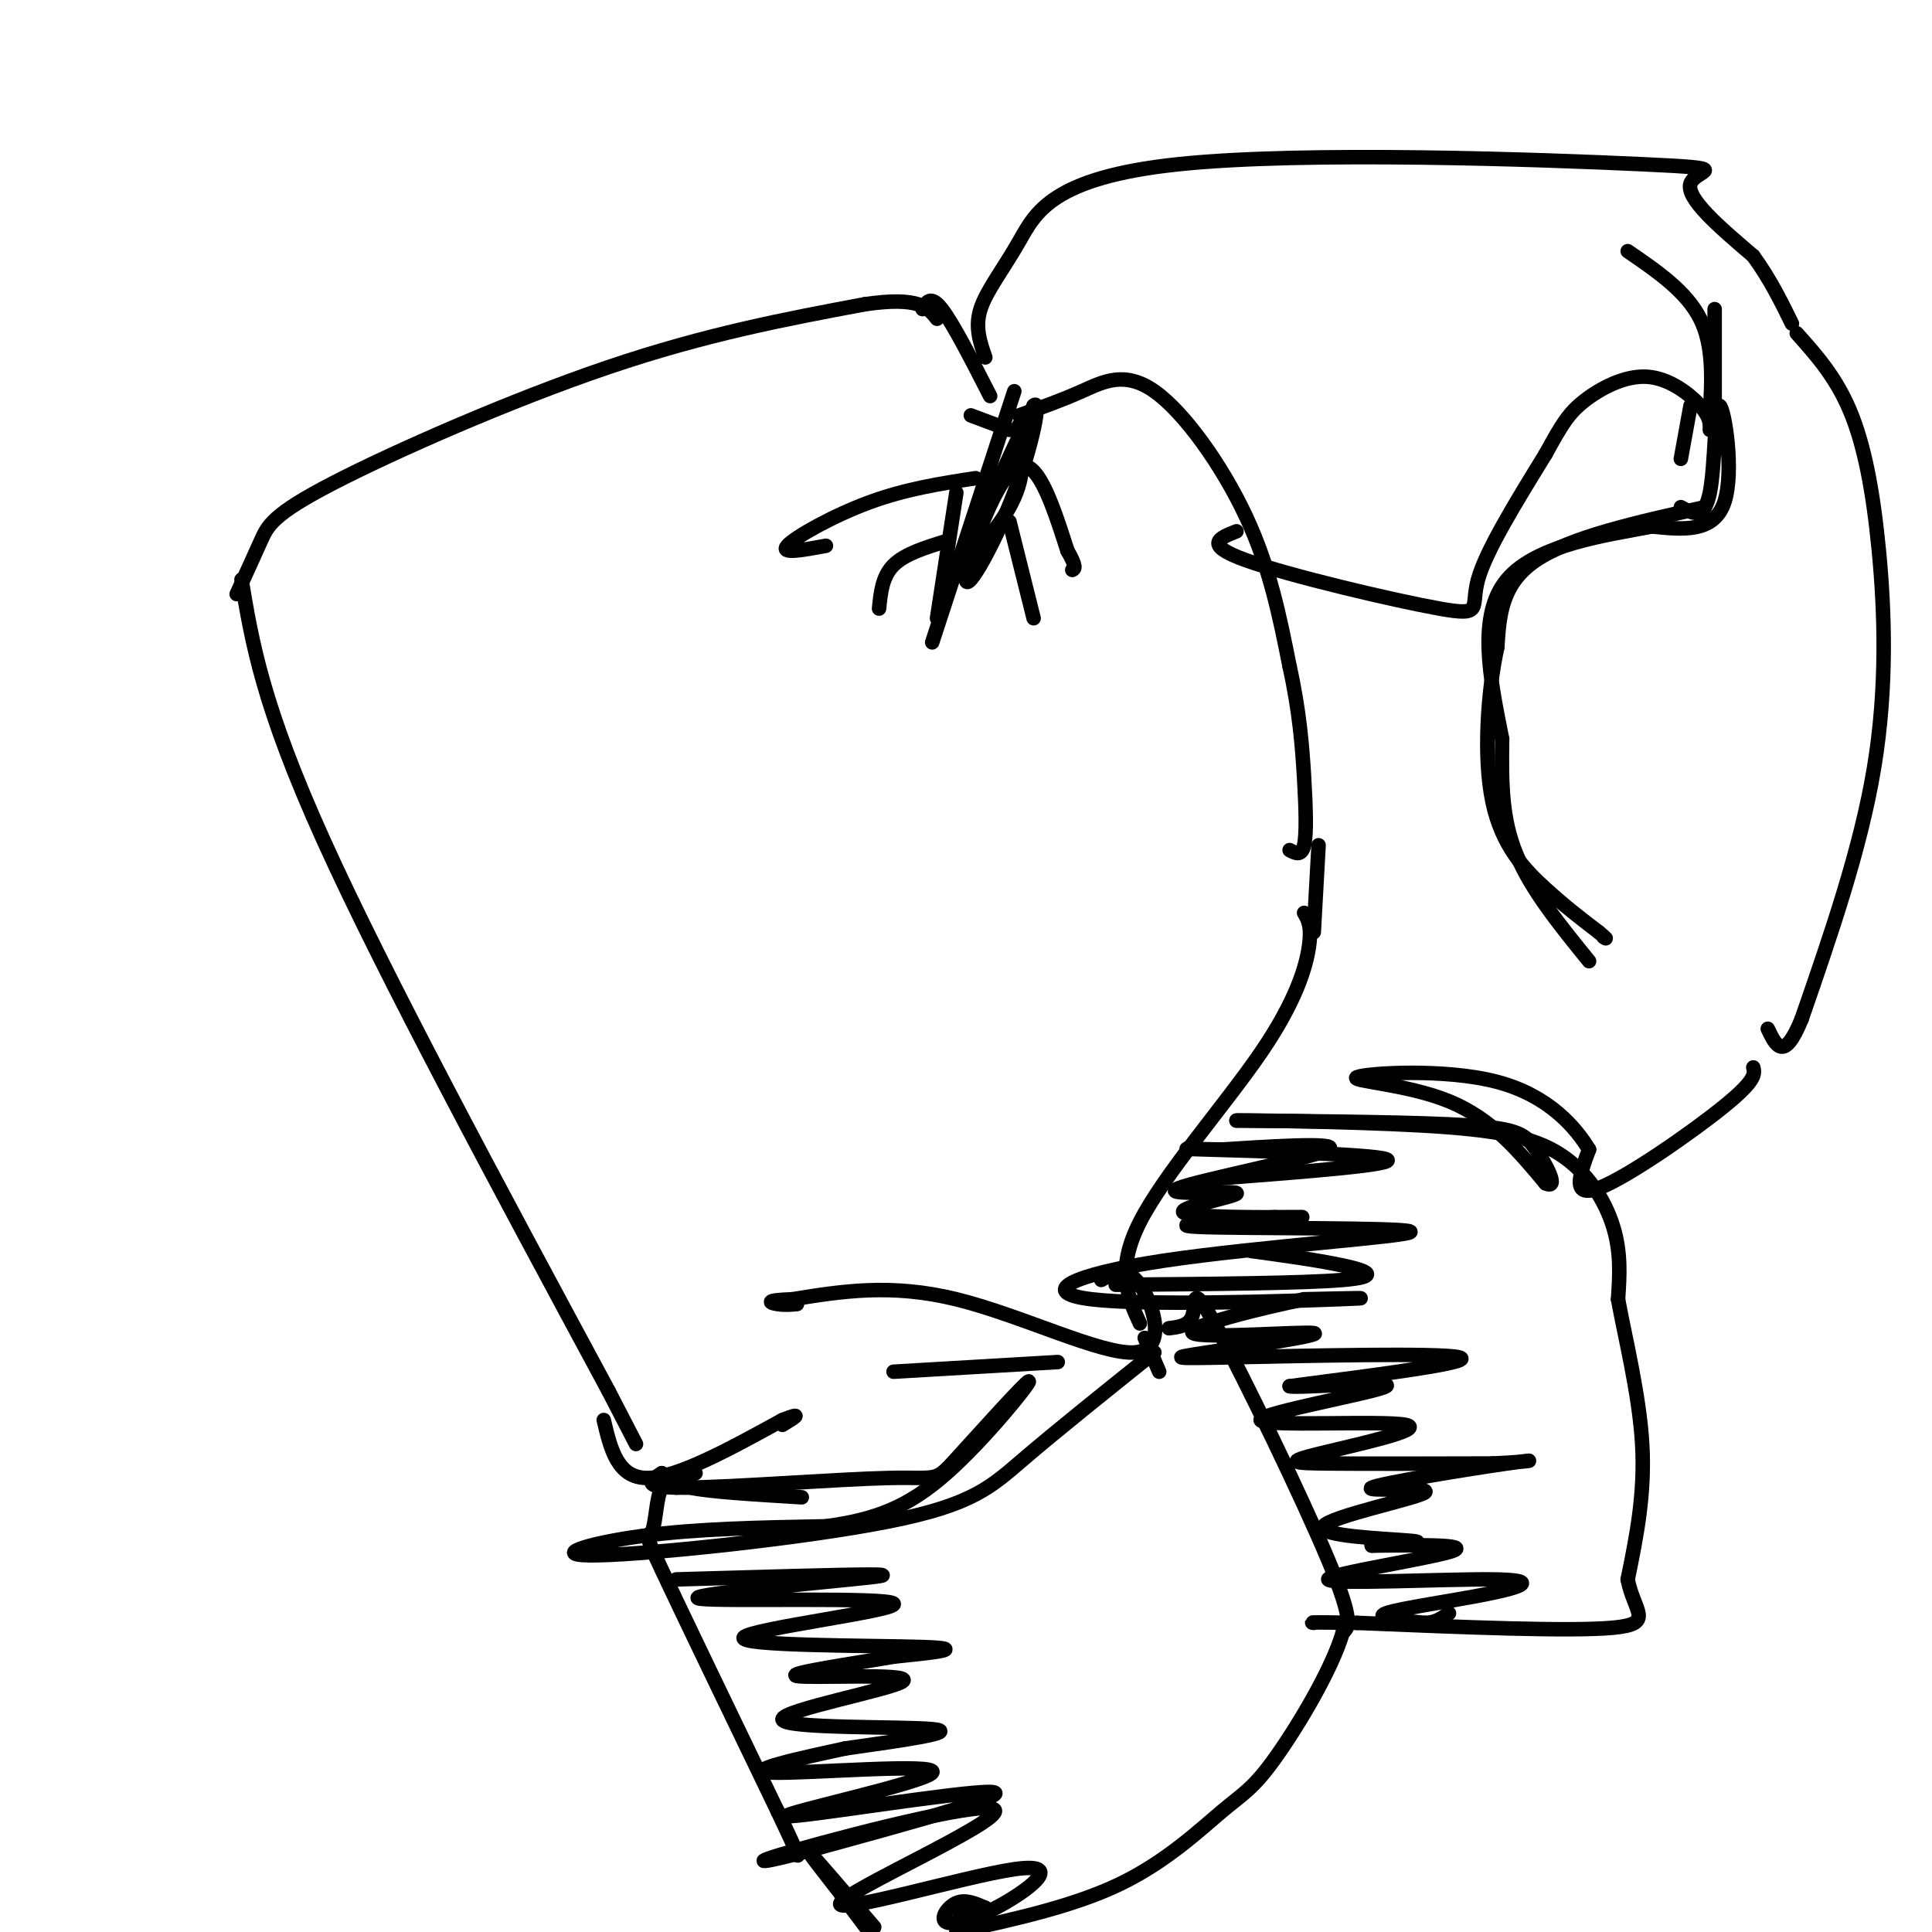 <svg viewBox='0 0 400 400' version='1.1' xmlns='http://www.w3.org/2000/svg' xmlns:xlink='http://www.w3.org/1999/xlink'><g fill='none' stroke='#000000' stroke-width='3' stroke-linecap='round' stroke-linejoin='round'><path d='M50,120c2.167,13.000 4.333,26.000 17,54c12.667,28.000 35.833,71.000 59,114'/><path d='M126,288c9.833,19.000 4.917,9.500 0,0'/><path d='M49,123c1.798,-3.929 3.595,-7.857 5,-11c1.405,-3.143 2.417,-5.500 15,-12c12.583,-6.500 36.738,-17.143 57,-24c20.262,-6.857 36.631,-9.929 53,-13'/><path d='M179,63c11.333,-1.667 13.167,0.667 15,3'/><path d='M191,64c0.833,-1.500 1.667,-3.000 4,0c2.333,3.000 6.167,10.500 10,18'/><path d='M210,81c0.000,0.000 -17.000,52.000 -17,52'/><path d='M202,99c-7.222,1.111 -14.444,2.222 -22,5c-7.556,2.778 -15.444,7.222 -17,9c-1.556,1.778 3.222,0.889 8,0'/><path d='M196,112c-4.333,1.333 -8.667,2.667 -11,5c-2.333,2.333 -2.667,5.667 -3,9'/><path d='M198,102c0.000,0.000 -4.000,26.000 -4,26'/><path d='M211,86c4.310,-1.524 8.619,-3.048 13,-5c4.381,-1.952 8.833,-4.333 15,0c6.167,4.333 14.048,15.381 19,26c4.952,10.619 6.976,20.810 9,31'/><path d='M267,138c2.036,9.179 2.625,16.625 3,23c0.375,6.375 0.536,11.679 0,14c-0.536,2.321 -1.768,1.661 -3,1'/><path d='M270,189c0.810,1.387 1.619,2.774 1,7c-0.619,4.226 -2.667,11.292 -10,22c-7.333,10.708 -19.952,25.060 -25,35c-5.048,9.940 -2.524,15.470 0,21'/><path d='M228,265c2.595,-1.488 5.190,-2.976 8,1c2.810,3.976 5.833,13.417 -1,14c-6.833,0.583 -23.524,-7.690 -37,-11c-13.476,-3.310 -23.738,-1.655 -34,0'/><path d='M164,269c-6.133,0.222 -4.467,0.778 -3,1c1.467,0.222 2.733,0.111 4,0'/><path d='M185,284c0.000,0.000 34.000,-2.000 34,-2'/><path d='M237,277c0.000,0.000 3.000,7.000 3,7'/><path d='M125,294c1.417,6.000 2.833,12.000 9,12c6.167,0.000 17.083,-6.000 28,-12'/><path d='M162,294c4.667,-1.833 2.333,-0.417 0,1'/><path d='M144,305c-2.333,1.083 -4.667,2.167 -1,3c3.667,0.833 13.333,1.417 23,2'/><path d='M239,280c-10.070,8.067 -20.140,16.134 -27,22c-6.860,5.866 -10.509,9.531 -28,13c-17.491,3.469 -48.825,6.742 -60,7c-11.175,0.258 -2.193,-2.498 9,-4c11.193,-1.502 24.596,-1.751 38,-2'/><path d='M171,316c10.279,-1.402 16.978,-3.907 25,-11c8.022,-7.093 17.368,-18.774 17,-19c-0.368,-0.226 -10.449,11.001 -15,16c-4.551,4.999 -3.571,3.769 -14,4c-10.429,0.231 -32.265,1.923 -42,2c-9.735,0.077 -7.367,-1.462 -5,-3'/><path d='M137,305c0.068,0.370 2.736,2.795 3,3c0.264,0.205 -1.878,-1.811 -3,0c-1.122,1.811 -1.225,7.449 -2,9c-0.775,1.551 -2.221,-0.985 2,8c4.221,8.985 14.111,29.493 24,50'/><path d='M161,375c4.667,9.833 4.333,9.417 4,9'/><path d='M242,275c2.214,-0.268 4.429,-0.536 5,-3c0.571,-2.464 -0.500,-7.125 5,3c5.500,10.125 17.571,35.036 23,48c5.429,12.964 4.214,13.982 3,15'/><path d='M278,338c-2.266,7.750 -9.432,19.624 -14,26c-4.568,6.376 -6.537,7.255 -11,11c-4.463,3.745 -11.418,10.356 -21,15c-9.582,4.644 -21.791,7.322 -34,10'/><path d='M181,399c-5.917,-6.917 -11.833,-13.833 -13,-15c-1.167,-1.167 2.417,3.417 6,8'/><path d='M174,392c2.000,2.667 4.000,5.333 6,8'/><path d='M211,88c0.733,4.711 1.467,9.422 -1,15c-2.467,5.578 -8.133,12.022 -8,9c0.133,-3.022 6.067,-15.511 12,-28'/><path d='M214,84c1.681,-1.767 -0.116,7.815 -4,18c-3.884,10.185 -9.853,20.973 -10,18c-0.147,-2.973 5.530,-19.707 10,-23c4.470,-3.293 7.735,6.853 11,17'/><path d='M221,114c2.000,3.500 1.500,3.750 1,4'/><path d='M209,108c0.000,0.000 5.000,20.000 5,20'/><path d='M273,175c0.000,0.000 -1.000,18.000 -1,18'/><path d='M256,110c-3.524,1.381 -7.048,2.762 2,6c9.048,3.238 30.667,8.333 40,10c9.333,1.667 6.381,-0.095 8,-6c1.619,-5.905 7.810,-15.952 14,-26'/><path d='M320,94c3.359,-6.131 4.756,-8.458 8,-11c3.244,-2.542 8.335,-5.300 13,-5c4.665,0.300 8.904,3.657 11,6c2.096,2.343 2.048,3.671 2,5'/><path d='M204,74c-1.091,-3.124 -2.182,-6.249 -1,-10c1.182,-3.751 4.637,-8.129 8,-14c3.363,-5.871 6.633,-13.233 33,-16c26.367,-2.767 75.829,-0.937 96,0c20.171,0.937 11.049,0.982 10,4c-1.049,3.018 5.976,9.009 13,15'/><path d='M363,53c3.500,4.833 5.750,9.417 8,14'/><path d='M372,69c4.030,4.512 8.060,9.024 11,16c2.940,6.976 4.792,16.417 6,29c1.208,12.583 1.774,28.310 -1,45c-2.774,16.690 -8.887,34.345 -15,52'/><path d='M373,211c-3.667,9.000 -5.333,5.500 -7,2'/><path d='M353,105c-13.917,3.083 -27.833,6.167 -35,11c-7.167,4.833 -7.583,11.417 -8,18'/><path d='M310,134c-1.988,9.060 -2.958,22.708 -1,32c1.958,9.292 6.845,14.226 11,18c4.155,3.774 7.577,6.387 11,9'/><path d='M331,193c2.000,1.667 1.500,1.333 1,1'/><path d='M363,221c0.311,1.311 0.622,2.622 -6,8c-6.622,5.378 -20.178,14.822 -26,17c-5.822,2.178 -3.911,-2.911 -2,-8'/><path d='M329,238c-2.616,-4.322 -8.155,-11.128 -19,-14c-10.845,-2.872 -26.997,-1.812 -29,-1c-2.003,0.812 10.142,1.375 19,5c8.858,3.625 14.429,10.313 20,17'/><path d='M320,245c2.905,1.333 0.167,-3.833 -2,-7c-2.167,-3.167 -3.762,-4.333 -14,-5c-10.238,-0.667 -29.119,-0.833 -48,-1'/><path d='M256,232c-0.405,-0.100 22.582,0.148 38,1c15.418,0.852 23.266,2.306 29,6c5.734,3.694 9.352,9.627 11,15c1.648,5.373 1.324,10.187 1,15'/><path d='M335,269c1.400,7.756 4.400,19.644 5,30c0.600,10.356 -1.200,19.178 -3,28'/><path d='M337,327c1.222,6.622 5.778,9.178 -3,10c-8.778,0.822 -30.889,-0.089 -53,-1'/><path d='M281,336c-10.333,-0.167 -9.667,-0.083 -9,0'/><path d='M209,89c0.000,0.000 -8.000,-3.000 -8,-3'/><path d='M350,84c0.000,0.000 -2.000,11.000 -2,11'/><path d='M354,86c0.417,-7.167 0.833,-14.333 -2,-20c-2.833,-5.667 -8.917,-9.833 -15,-14'/><path d='M355,64c0.000,0.000 0.000,20.000 0,20'/><path d='M348,105c2.429,1.333 4.857,2.667 6,-3c1.143,-5.667 1.000,-18.333 2,-18c1.000,0.333 3.143,13.667 1,20c-2.143,6.333 -8.571,5.667 -15,5'/><path d='M342,109c-8.956,1.756 -23.844,3.644 -30,11c-6.156,7.356 -3.578,20.178 -1,33'/><path d='M311,153c-0.156,9.489 -0.044,16.711 3,24c3.044,7.289 9.022,14.644 15,22'/><path d='M140,327c17.000,-0.500 34.000,-1.000 40,-1c6.000,0.000 1.000,0.500 -4,1'/><path d='M176,327c-10.734,1.107 -35.570,3.374 -31,4c4.570,0.626 38.544,-0.389 40,1c1.456,1.389 -29.608,5.182 -31,7c-1.392,1.818 26.888,1.662 37,2c10.112,0.338 2.056,1.169 -6,2'/><path d='M185,343c-7.347,1.279 -22.715,3.478 -20,4c2.715,0.522 23.511,-0.633 22,1c-1.511,1.633 -25.330,6.055 -25,8c0.330,1.945 24.809,1.413 31,2c6.191,0.587 -5.904,2.294 -18,4'/><path d='M175,362c-8.883,1.929 -22.090,4.752 -15,5c7.090,0.248 34.478,-2.078 33,0c-1.478,2.078 -31.821,8.559 -30,9c1.821,0.441 35.806,-5.160 42,-5c6.194,0.160 -15.403,6.080 -37,12'/><path d='M168,383c-9.567,2.688 -14.986,3.408 -3,0c11.986,-3.408 41.377,-10.944 41,-8c-0.377,2.944 -30.521,16.367 -32,19c-1.479,2.633 25.709,-5.524 36,-7c10.291,-1.476 3.686,3.728 -2,7c-5.686,3.272 -10.454,4.612 -12,4c-1.546,-0.612 0.130,-3.175 2,-4c1.870,-0.825 3.935,0.087 6,1'/><path d='M204,395c-0.267,0.689 -3.933,1.911 -5,2c-1.067,0.089 0.467,-0.956 2,-2'/><path d='M252,244c18.956,-1.467 37.911,-2.933 35,-4c-2.911,-1.067 -27.689,-1.733 -37,-2c-9.311,-0.267 -3.156,-0.133 3,0'/><path d='M253,238c7.597,-0.486 25.090,-1.699 22,0c-3.090,1.699 -26.765,6.312 -31,8c-4.235,1.688 10.968,0.453 12,1c1.032,0.547 -12.107,2.878 -11,4c1.107,1.122 16.459,1.035 22,1c5.541,-0.035 1.270,-0.017 -3,0'/><path d='M264,252c-7.462,0.455 -24.618,1.593 -16,2c8.618,0.407 43.011,0.084 44,1c0.989,0.916 -31.426,3.070 -51,6c-19.574,2.930 -26.308,6.635 -15,8c11.308,1.365 40.660,0.390 51,0c10.340,-0.390 1.670,-0.195 -7,0'/><path d='M270,269c-8.133,1.645 -24.965,5.757 -23,7c1.965,1.243 22.725,-0.382 25,0c2.275,0.382 -13.937,2.773 -22,4c-8.063,1.227 -7.979,1.292 6,1c13.979,-0.292 41.851,-0.941 46,0c4.149,0.941 -15.426,3.470 -35,6'/><path d='M267,287c1.254,0.496 21.889,-1.265 20,0c-1.889,1.265 -26.302,5.554 -26,7c0.302,1.446 25.318,0.047 30,1c4.682,0.953 -10.970,4.256 -18,6c-7.030,1.744 -5.437,1.927 2,2c7.437,0.073 20.719,0.037 34,0'/><path d='M309,303c7.931,-0.314 10.760,-1.101 3,0c-7.760,1.101 -26.107,4.088 -28,5c-1.893,0.912 12.668,-0.250 11,1c-1.668,1.250 -19.564,4.914 -21,7c-1.436,2.086 13.590,2.596 18,3c4.410,0.404 -1.795,0.702 -8,1'/><path d='M284,320c4.722,0.008 20.527,-0.472 17,1c-3.527,1.472 -26.387,4.894 -26,6c0.387,1.106 24.021,-0.106 34,0c9.979,0.106 6.302,1.528 -1,3c-7.302,1.472 -18.229,2.992 -21,4c-2.771,1.008 2.615,1.504 8,2'/><path d='M295,336c2.167,0.000 3.583,-1.000 5,-2'/><path d='M231,266c19.422,-0.156 38.844,-0.311 47,-1c8.156,-0.689 5.044,-1.911 0,-3c-5.044,-1.089 -12.022,-2.044 -19,-3'/></g>
</svg>